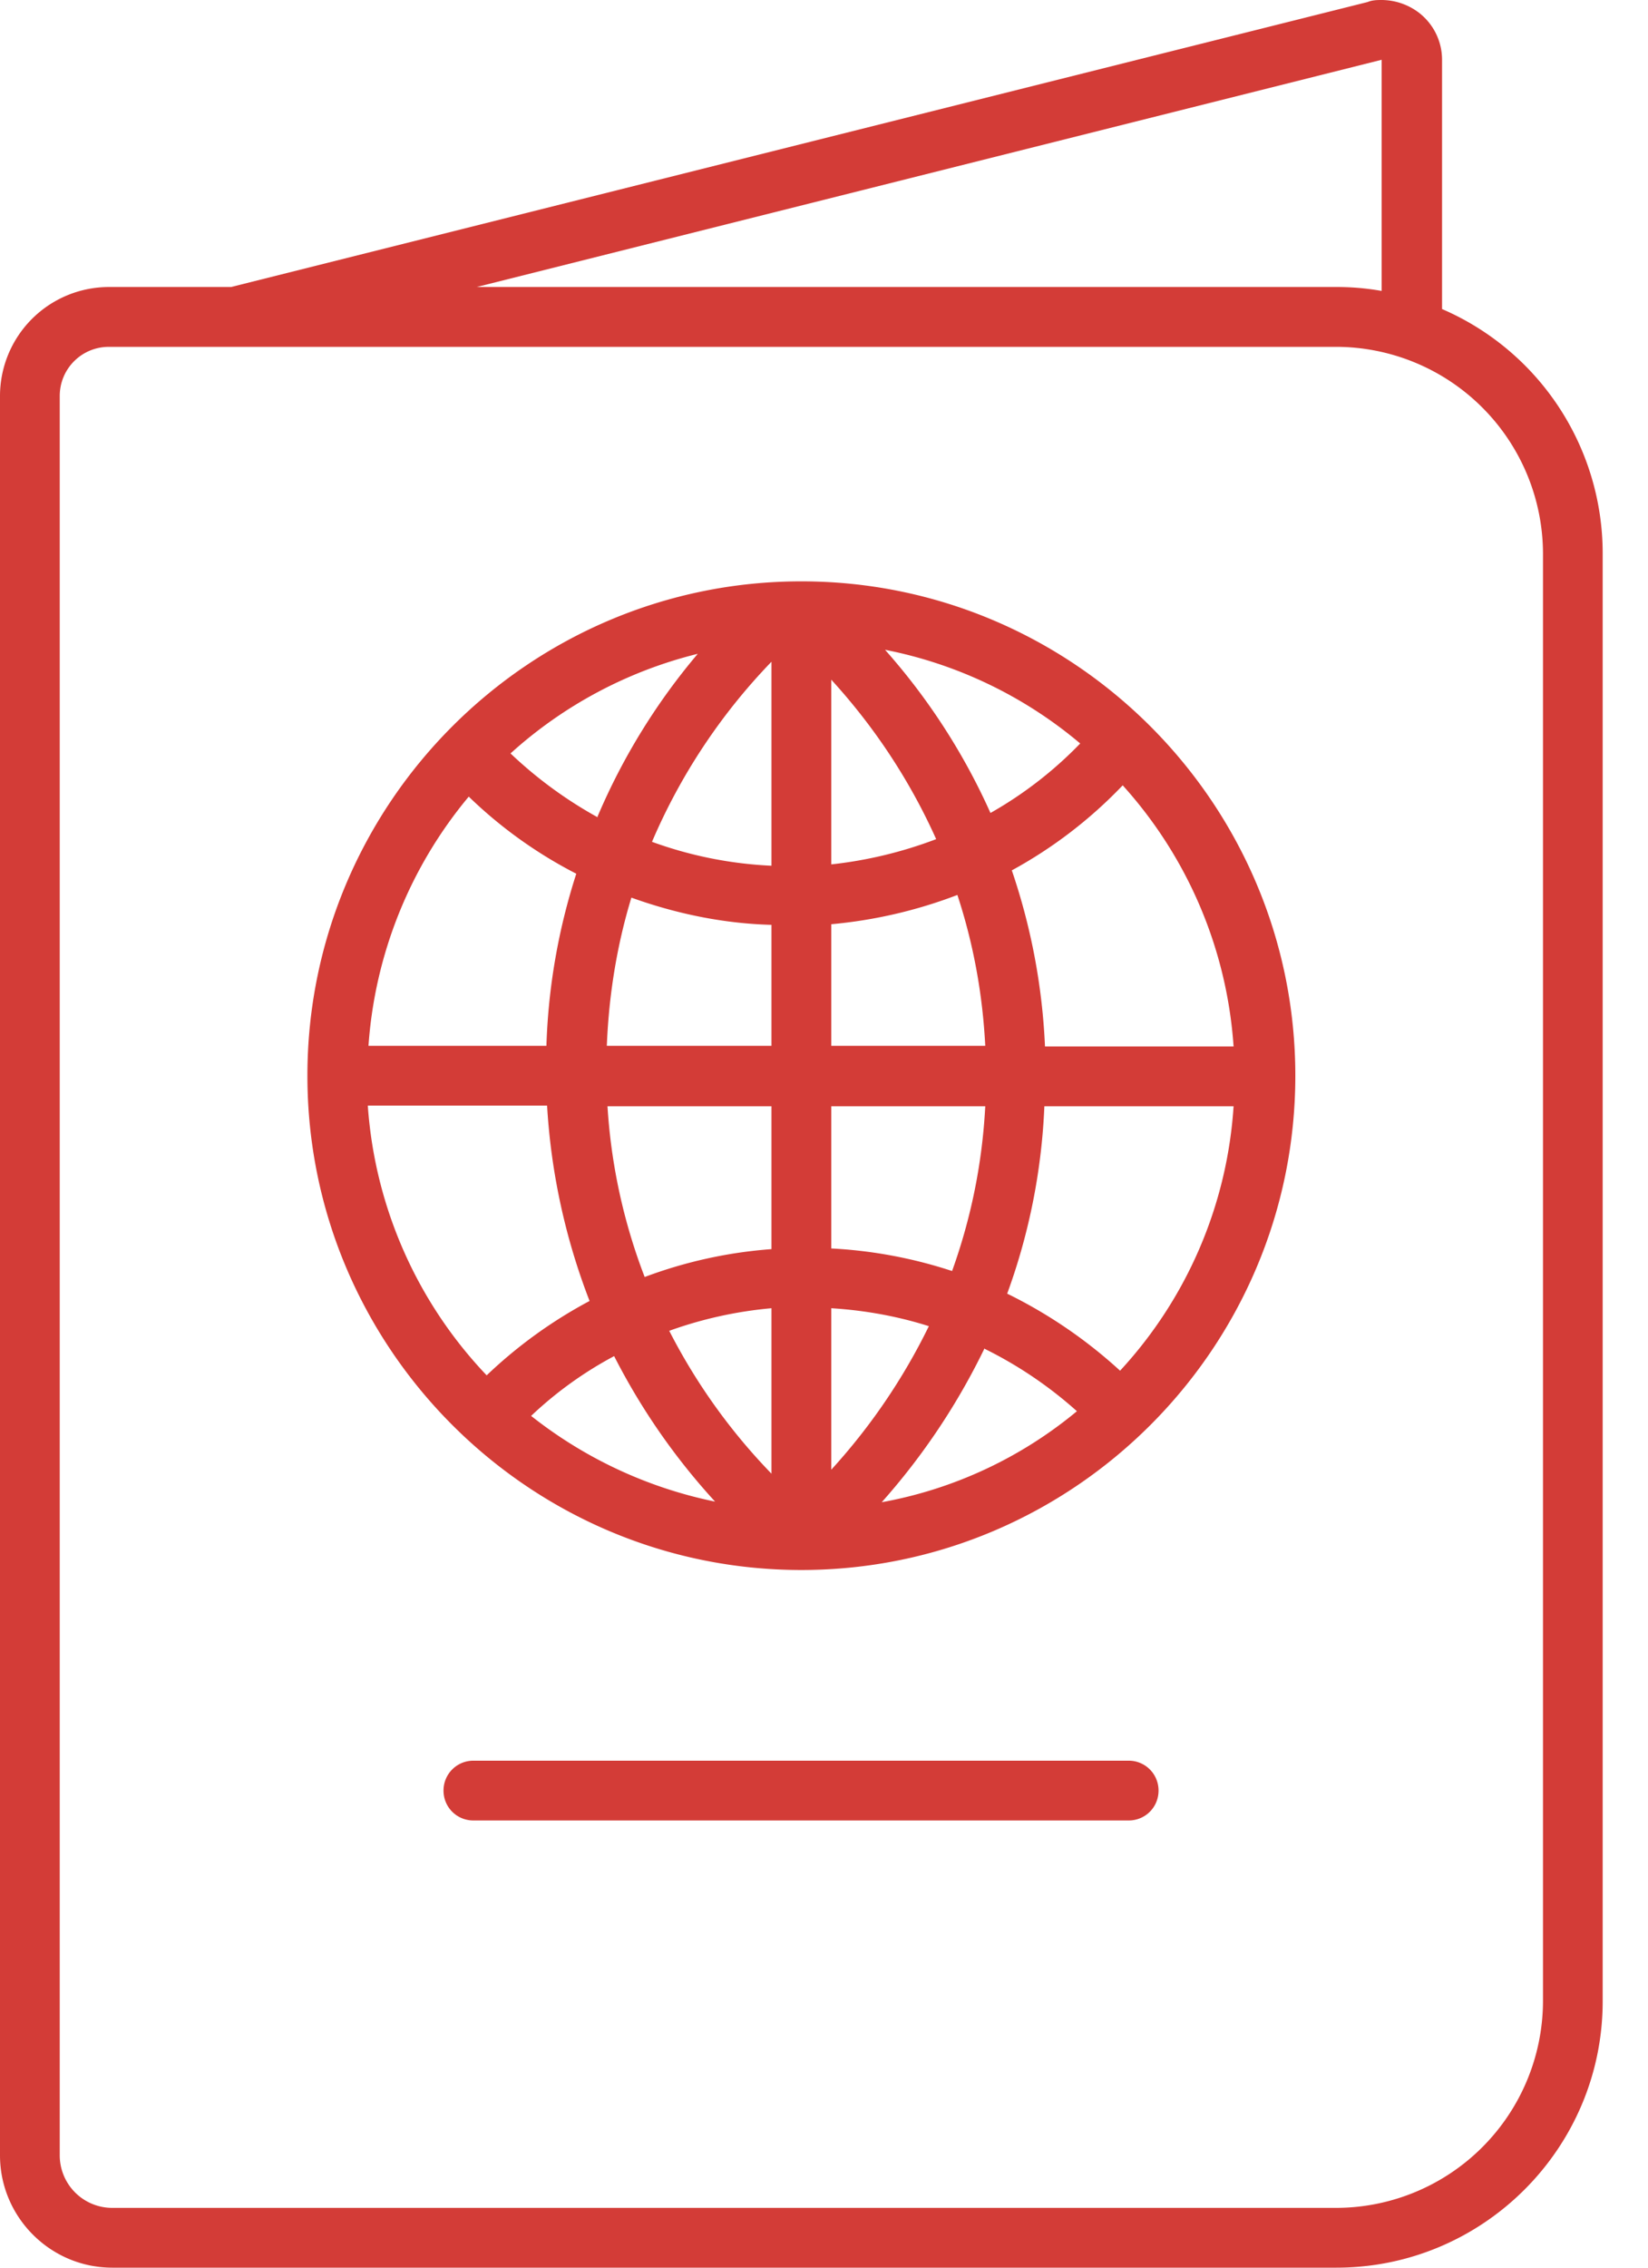 <svg width="32" height="44" fill="none" xmlns="http://www.w3.org/2000/svg"><g clip-path="url(#a)" fill="#D33C37"><path d="M28.001 5.995V1.16c0-.36-.167-.696-.451-.915A1.21 1.21 0 0 0 26.84 0c-.09 0-.192 0-.283.039l-22.07 5.53H2.113A2.116 2.116 0 0 0 0 7.684V41.82C0 43.021.98 44 2.179 44H25.95c2.85 0 5.17-2.32 5.17-5.17V10.74A5.166 5.166 0 0 0 28 5.996Zm1.96 32.835a4.022 4.022 0 0 1-4.01 4.01H2.18a1.02 1.02 0 0 1-1.02-1.02V7.684c0-.529.426-.954.954-.954h23.837a4.022 4.022 0 0 1 4.01 4.009V38.83ZM26.84 5.647a4.965 4.965 0 0 0-.89-.078H9.256L26.828 1.16v4.487h.013Z"/><path d="M15.56 11.28c-5.285 0-9.591 4.306-9.591 9.592 0 5.286 4.306 9.591 9.591 9.591 5.286 0 9.592-4.305 9.592-9.591s-4.306-9.592-9.592-9.592Zm-.58 6.678v2.334h-3.197c.039-.98.194-1.947.477-2.875.864.31 1.78.503 2.72.528v.013Zm0 3.494v2.785a8.857 8.857 0 0 0-2.462.541 11.119 11.119 0 0 1-.722-3.313h3.184v-.013Zm0 3.945v3.197a11.505 11.505 0 0 1-1.985-2.772 7.92 7.92 0 0 1 1.985-.438v.013Zm1.16-.013c.645.039 1.29.155 1.896.348a11.82 11.82 0 0 1-1.895 2.785v-3.133Zm0-7.451a9.165 9.165 0 0 0 2.45-.568c.31.942.49 1.921.541 2.927h-2.99v-2.36Zm3.095-2.153a12.373 12.373 0 0 0-2.05-3.172 8.381 8.381 0 0 1 3.79 1.818 7.69 7.69 0 0 1-1.753 1.354h.013Zm-3.094-2.592c.85.929 1.534 1.973 2.037 3.094a8.245 8.245 0 0 1-2.037.49v-3.584Zm-1.16 3.61a7.82 7.82 0 0 1-2.321-.464 11.562 11.562 0 0 1 2.32-3.494v3.958Zm-3.378-.941a8.237 8.237 0 0 1-1.69-1.238 8.419 8.419 0 0 1 3.636-1.933 12.362 12.362 0 0 0-1.946 3.158v.013Zm-.413 1.096a12.1 12.1 0 0 0-.58 3.339H7.155a8.46 8.46 0 0 1 1.947-4.835 8.73 8.73 0 0 0 2.088 1.496Zm-.567 4.5c.077 1.314.36 2.59.825 3.79a9.06 9.06 0 0 0-1.998 1.443 8.428 8.428 0 0 1-2.308-5.234h3.481Zm1.302 4.86a12.73 12.73 0 0 0 1.96 2.823 8.513 8.513 0 0 1-3.572-1.663 7.405 7.405 0 0 1 1.612-1.16Zm7.194-.142a7.98 7.98 0 0 1 1.792 1.211 8.233 8.233 0 0 1-3.79 1.766 13.031 13.031 0 0 0 1.998-2.99v.012Zm-2.978-1.947v-2.759h2.99a11.102 11.102 0 0 1-.644 3.197 8.988 8.988 0 0 0-2.346-.438Zm4.15-3.92a12.232 12.232 0 0 0-.644-3.416 8.792 8.792 0 0 0 2.153-1.65 8.407 8.407 0 0 1 2.153 5.067H20.28h.013Zm1.458 6.292a9.293 9.293 0 0 0-2.192-1.495c.425-1.16.67-2.386.722-3.636h3.674a8.35 8.35 0 0 1-2.204 5.131Zm.167 7.567H9.192a.578.578 0 0 0-.58.58c0 .323.258.58.58.58h12.724c.322 0 .58-.257.58-.58a.578.578 0 0 0-.58-.58Z"/></g><defs><clipPath id="a"><path fill="#fff" d="M0 0h31.121v44H0z"/></clipPath></defs></svg>